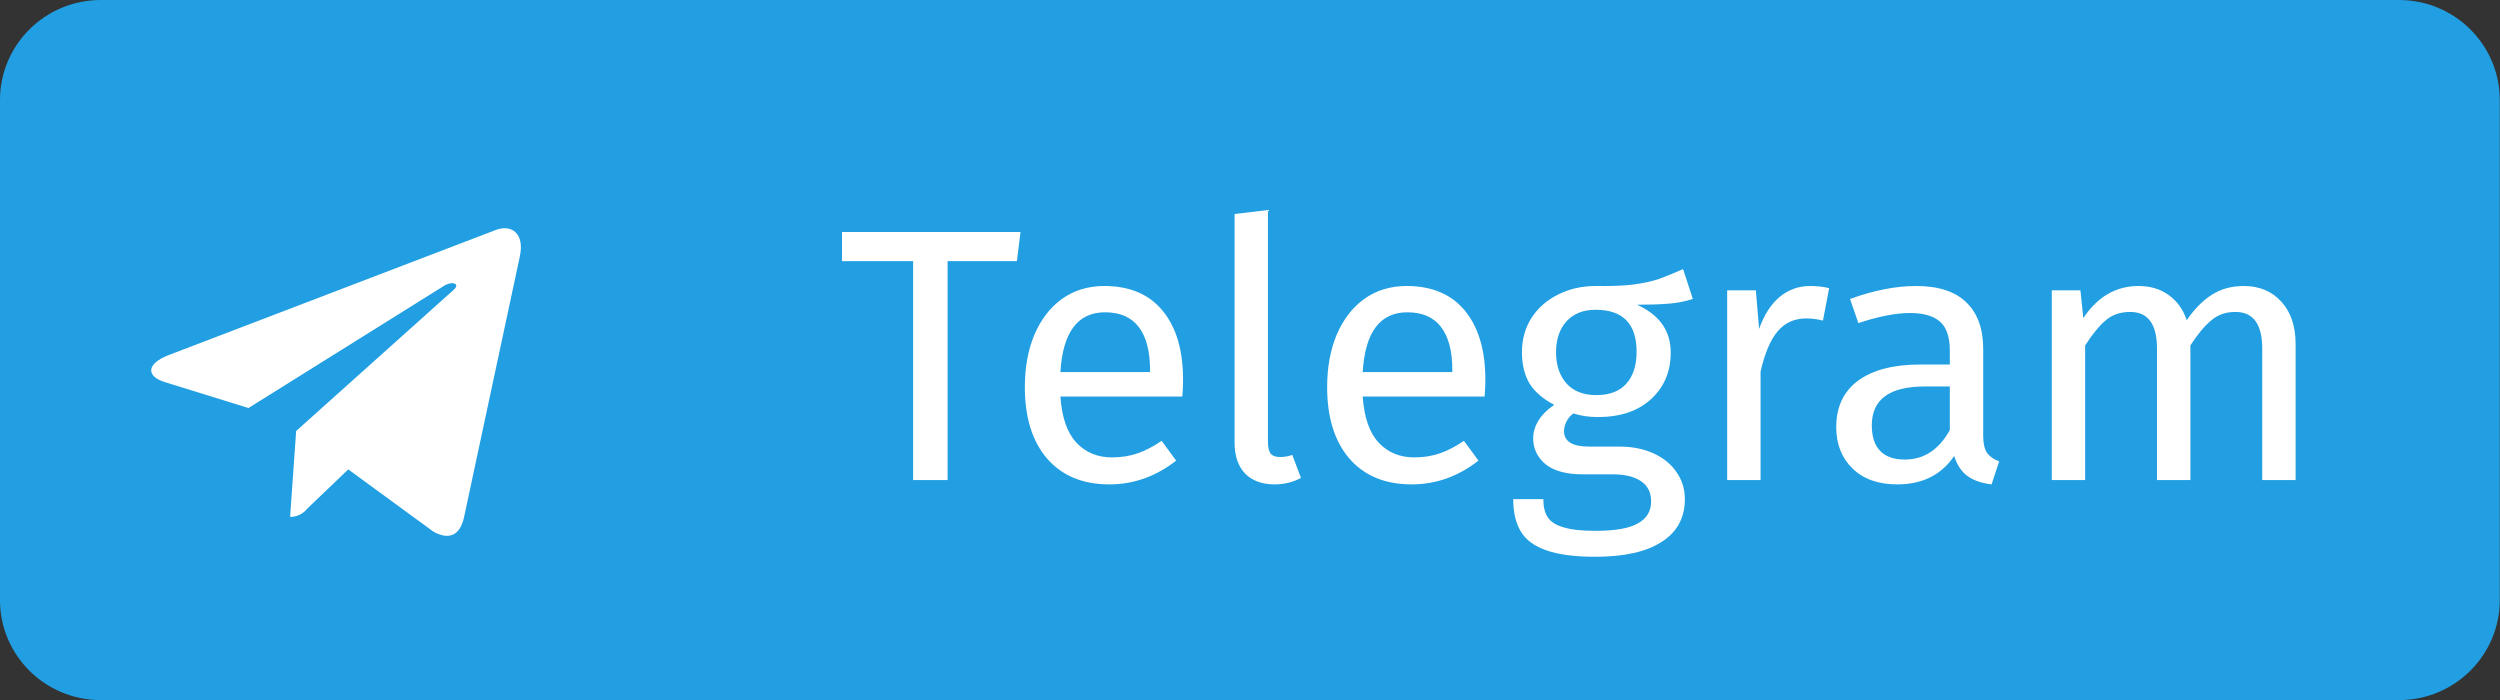 <?xml version="1.0" encoding="UTF-8"?> <svg xmlns="http://www.w3.org/2000/svg" viewBox="0 0 232.776 65.194" fill="none"><rect x="0" y="0" width="232.776" height="65.194" fill="#333333" stroke="none"/><path d="M0 9.312C0 4.169 4.202 0 9.385 0H223.368C228.551 0 232.753 4.169 232.753 9.312V55.875C232.753 61.018 228.551 65.187 223.368 65.187H9.385C4.202 65.187 0 61.018 0 55.875V9.312Z" fill="#219FE2"></path><path d="M48.406 23.858L43.206 48.163C42.823 49.887 41.789 50.306 40.345 49.494L32.426 43.706L28.609 47.357C28.422 47.597 28.182 47.791 27.908 47.925C27.633 48.059 27.331 48.129 27.025 48.129H27.012L27.575 40.13L42.25 26.977C42.884 26.419 42.108 26.102 41.266 26.66L23.135 37.991L15.321 35.571C13.632 35.039 13.585 33.894 15.678 33.072L46.207 21.396C47.627 20.882 48.863 21.731 48.403 23.86L48.406 23.858Z" fill="white"></path><path d="M208.914 26.63C210.378 26.63 211.549 27.122 212.428 28.105C213.306 29.066 213.745 30.374 213.745 32.028V44.7H210.637V32.464C210.637 30.184 209.803 29.044 208.137 29.044C207.258 29.044 206.515 29.301 205.907 29.815C205.299 30.307 204.645 31.089 203.947 32.162V44.7H200.839V32.464C200.839 30.184 200.005 29.044 198.338 29.044C197.438 29.044 196.683 29.301 196.075 29.815C195.467 30.329 194.825 31.111 194.149 32.162V44.7H191.041V27.033H193.71L193.98 29.614C195.309 27.625 197.021 26.63 199.116 26.63C200.219 26.63 201.154 26.91 201.92 27.468C202.708 28.027 203.271 28.809 203.609 29.815C204.307 28.787 205.073 28.005 205.907 27.468C206.763 26.91 207.765 26.63 208.914 26.63Z" fill="white"></path><path d="M184.657 40.577C184.657 41.292 184.781 41.828 185.028 42.186C185.276 42.521 185.648 42.778 186.143 42.957L185.434 45.102C184.51 44.991 183.767 44.734 183.204 44.331C182.641 43.929 182.224 43.303 181.954 42.454C180.76 44.22 178.992 45.102 176.65 45.102C174.892 45.102 173.507 44.611 172.494 43.627C171.48 42.644 170.973 41.359 170.973 39.772C170.973 37.895 171.649 36.453 173.001 35.447C174.374 34.441 176.312 33.939 178.812 33.939H181.549V32.631C181.549 31.38 181.244 30.485 180.636 29.949C180.028 29.413 179.093 29.145 177.832 29.145C176.526 29.145 174.926 29.457 173.034 30.083L172.257 27.837C174.465 27.033 176.514 26.63 178.406 26.63C180.501 26.63 182.067 27.144 183.103 28.172C184.139 29.178 184.657 30.62 184.657 32.497V40.577ZM177.359 42.789C179.138 42.789 180.535 41.873 181.549 40.04V35.984H179.217C175.929 35.984 174.284 37.191 174.284 39.604C174.284 40.655 174.543 41.448 175.062 41.984C175.58 42.521 176.345 42.789 177.359 42.789Z" fill="white"></path><path d="M168.555 26.63C169.186 26.63 169.771 26.697 170.312 26.831L169.738 29.849C169.197 29.714 168.679 29.648 168.183 29.648C167.08 29.648 166.19 30.05 165.514 30.854C164.839 31.659 164.309 32.91 163.927 34.609V44.7H160.818V27.033H163.487L163.791 30.62C164.264 29.301 164.906 28.306 165.717 27.636C166.528 26.965 167.474 26.63 168.555 26.63Z" fill="white"></path><path d="M157.622 27.837C156.946 28.061 156.202 28.206 155.392 28.273C154.581 28.34 153.59 28.373 152.418 28.373C154.513 29.312 155.561 30.799 155.561 32.832C155.561 34.598 154.952 36.04 153.736 37.157C152.52 38.274 150.864 38.833 148.769 38.833C147.959 38.833 147.204 38.722 146.506 38.498C146.236 38.677 146.021 38.923 145.864 39.236C145.706 39.526 145.627 39.828 145.627 40.141C145.627 41.102 146.404 41.582 147.959 41.582H150.797C151.99 41.582 153.049 41.795 153.973 42.219C154.896 42.644 155.606 43.225 156.101 43.963C156.619 44.7 156.878 45.538 156.878 46.477C156.878 48.198 156.169 49.517 154.75 50.433C153.331 51.372 151.258 51.841 148.533 51.841C146.618 51.841 145.098 51.64 143.972 51.238C142.868 50.858 142.08 50.276 141.607 49.494C141.134 48.712 140.897 47.706 140.897 46.477H143.701C143.701 47.192 143.837 47.751 144.107 48.153C144.377 48.578 144.861 48.891 145.56 49.092C146.258 49.315 147.249 49.427 148.533 49.427C150.403 49.427 151.731 49.192 152.52 48.723C153.331 48.276 153.736 47.595 153.736 46.678C153.736 45.851 153.421 45.225 152.79 44.801C152.159 44.376 151.281 44.164 150.155 44.164H147.35C145.841 44.164 144.692 43.851 143.904 43.225C143.138 42.577 142.755 41.772 142.755 40.811C142.755 40.23 142.924 39.671 143.262 39.135C143.6 38.599 144.084 38.118 144.715 37.694C143.679 37.157 142.913 36.498 142.417 35.715C141.945 34.911 141.708 33.939 141.708 32.799C141.708 31.614 142.001 30.553 142.587 29.614C143.195 28.675 144.017 27.949 145.053 27.435C146.112 26.898 147.283 26.63 148.567 26.63C149.963 26.653 151.135 26.608 152.081 26.496C153.026 26.362 153.804 26.195 154.412 25.993C155.043 25.77 155.808 25.457 156.709 25.055L157.622 27.837ZM148.567 28.843C147.395 28.843 146.483 29.212 145.83 29.949C145.199 30.665 144.884 31.614 144.884 32.799C144.884 34.006 145.21 34.978 145.864 35.715C146.517 36.431 147.441 36.788 148.634 36.788C149.851 36.788 150.774 36.442 151.405 35.749C152.058 35.034 152.385 34.039 152.385 32.765C152.385 30.151 151.112 28.843 148.567 28.843Z" fill="white"></path><path d="M138.302 35.347C138.302 35.861 138.279 36.386 138.234 36.922H126.882C127.017 38.867 127.512 40.297 128.368 41.213C129.224 42.13 130.328 42.588 131.679 42.588C132.535 42.588 133.324 42.465 134.045 42.219C134.766 41.973 135.52 41.582 136.308 41.046L137.66 42.89C135.768 44.365 133.696 45.102 131.443 45.102C128.965 45.102 127.028 44.298 125.632 42.688C124.258 41.079 123.571 38.867 123.571 36.051C123.571 34.218 123.864 32.598 124.449 31.19C125.057 29.759 125.913 28.642 127.017 27.837C128.143 27.033 129.461 26.63 130.97 26.63C133.335 26.63 135.148 27.401 136.41 28.943C137.671 30.485 138.302 32.62 138.302 35.347ZM135.227 34.441C135.227 32.698 134.878 31.368 134.18 30.452C133.482 29.536 132.434 29.078 131.038 29.078C128.492 29.078 127.107 30.933 126.882 34.643H135.227V34.441Z" fill="white"></path><path d="M118.667 45.102C117.519 45.102 116.606 44.767 115.931 44.096C115.278 43.404 114.951 42.442 114.951 41.213V19.925L118.059 19.556V41.146C118.059 41.638 118.138 41.995 118.296 42.219C118.476 42.442 118.769 42.554 119.174 42.554C119.602 42.554 119.985 42.487 120.323 42.353L121.134 44.499C120.391 44.901 119.569 45.102 118.667 45.102Z" fill="white"></path><path d="M110.155 35.347C110.155 35.861 110.133 36.386 110.087 36.922H98.735C98.87 38.867 99.366 40.297 100.222 41.213C101.078 42.13 102.182 42.588 103.533 42.588C104.389 42.588 105.177 42.465 105.898 42.219C106.619 41.973 107.373 41.582 108.162 41.046L109.513 42.89C107.621 44.365 105.549 45.102 103.297 45.102C100.819 45.102 98.882 44.298 97.485 42.688C96.111 41.079 95.424 38.867 95.424 36.051C95.424 34.218 95.717 32.598 96.302 31.19C96.911 29.759 97.767 28.642 98.87 27.837C99.997 27.033 101.314 26.63 102.823 26.63C105.188 26.63 107.002 27.401 108.263 28.943C109.525 30.485 110.155 32.62 110.155 35.347ZM107.081 34.441C107.081 32.698 106.731 31.368 106.033 30.452C105.335 29.536 104.288 29.078 102.891 29.078C100.346 29.078 98.96 30.933 98.735 34.643H107.081V34.441Z" fill="white"></path><path d="M95.022 21.601L94.685 24.316H88.231V44.7H85.022V24.316H78.399V21.601H95.022Z" fill="white"></path></svg> 